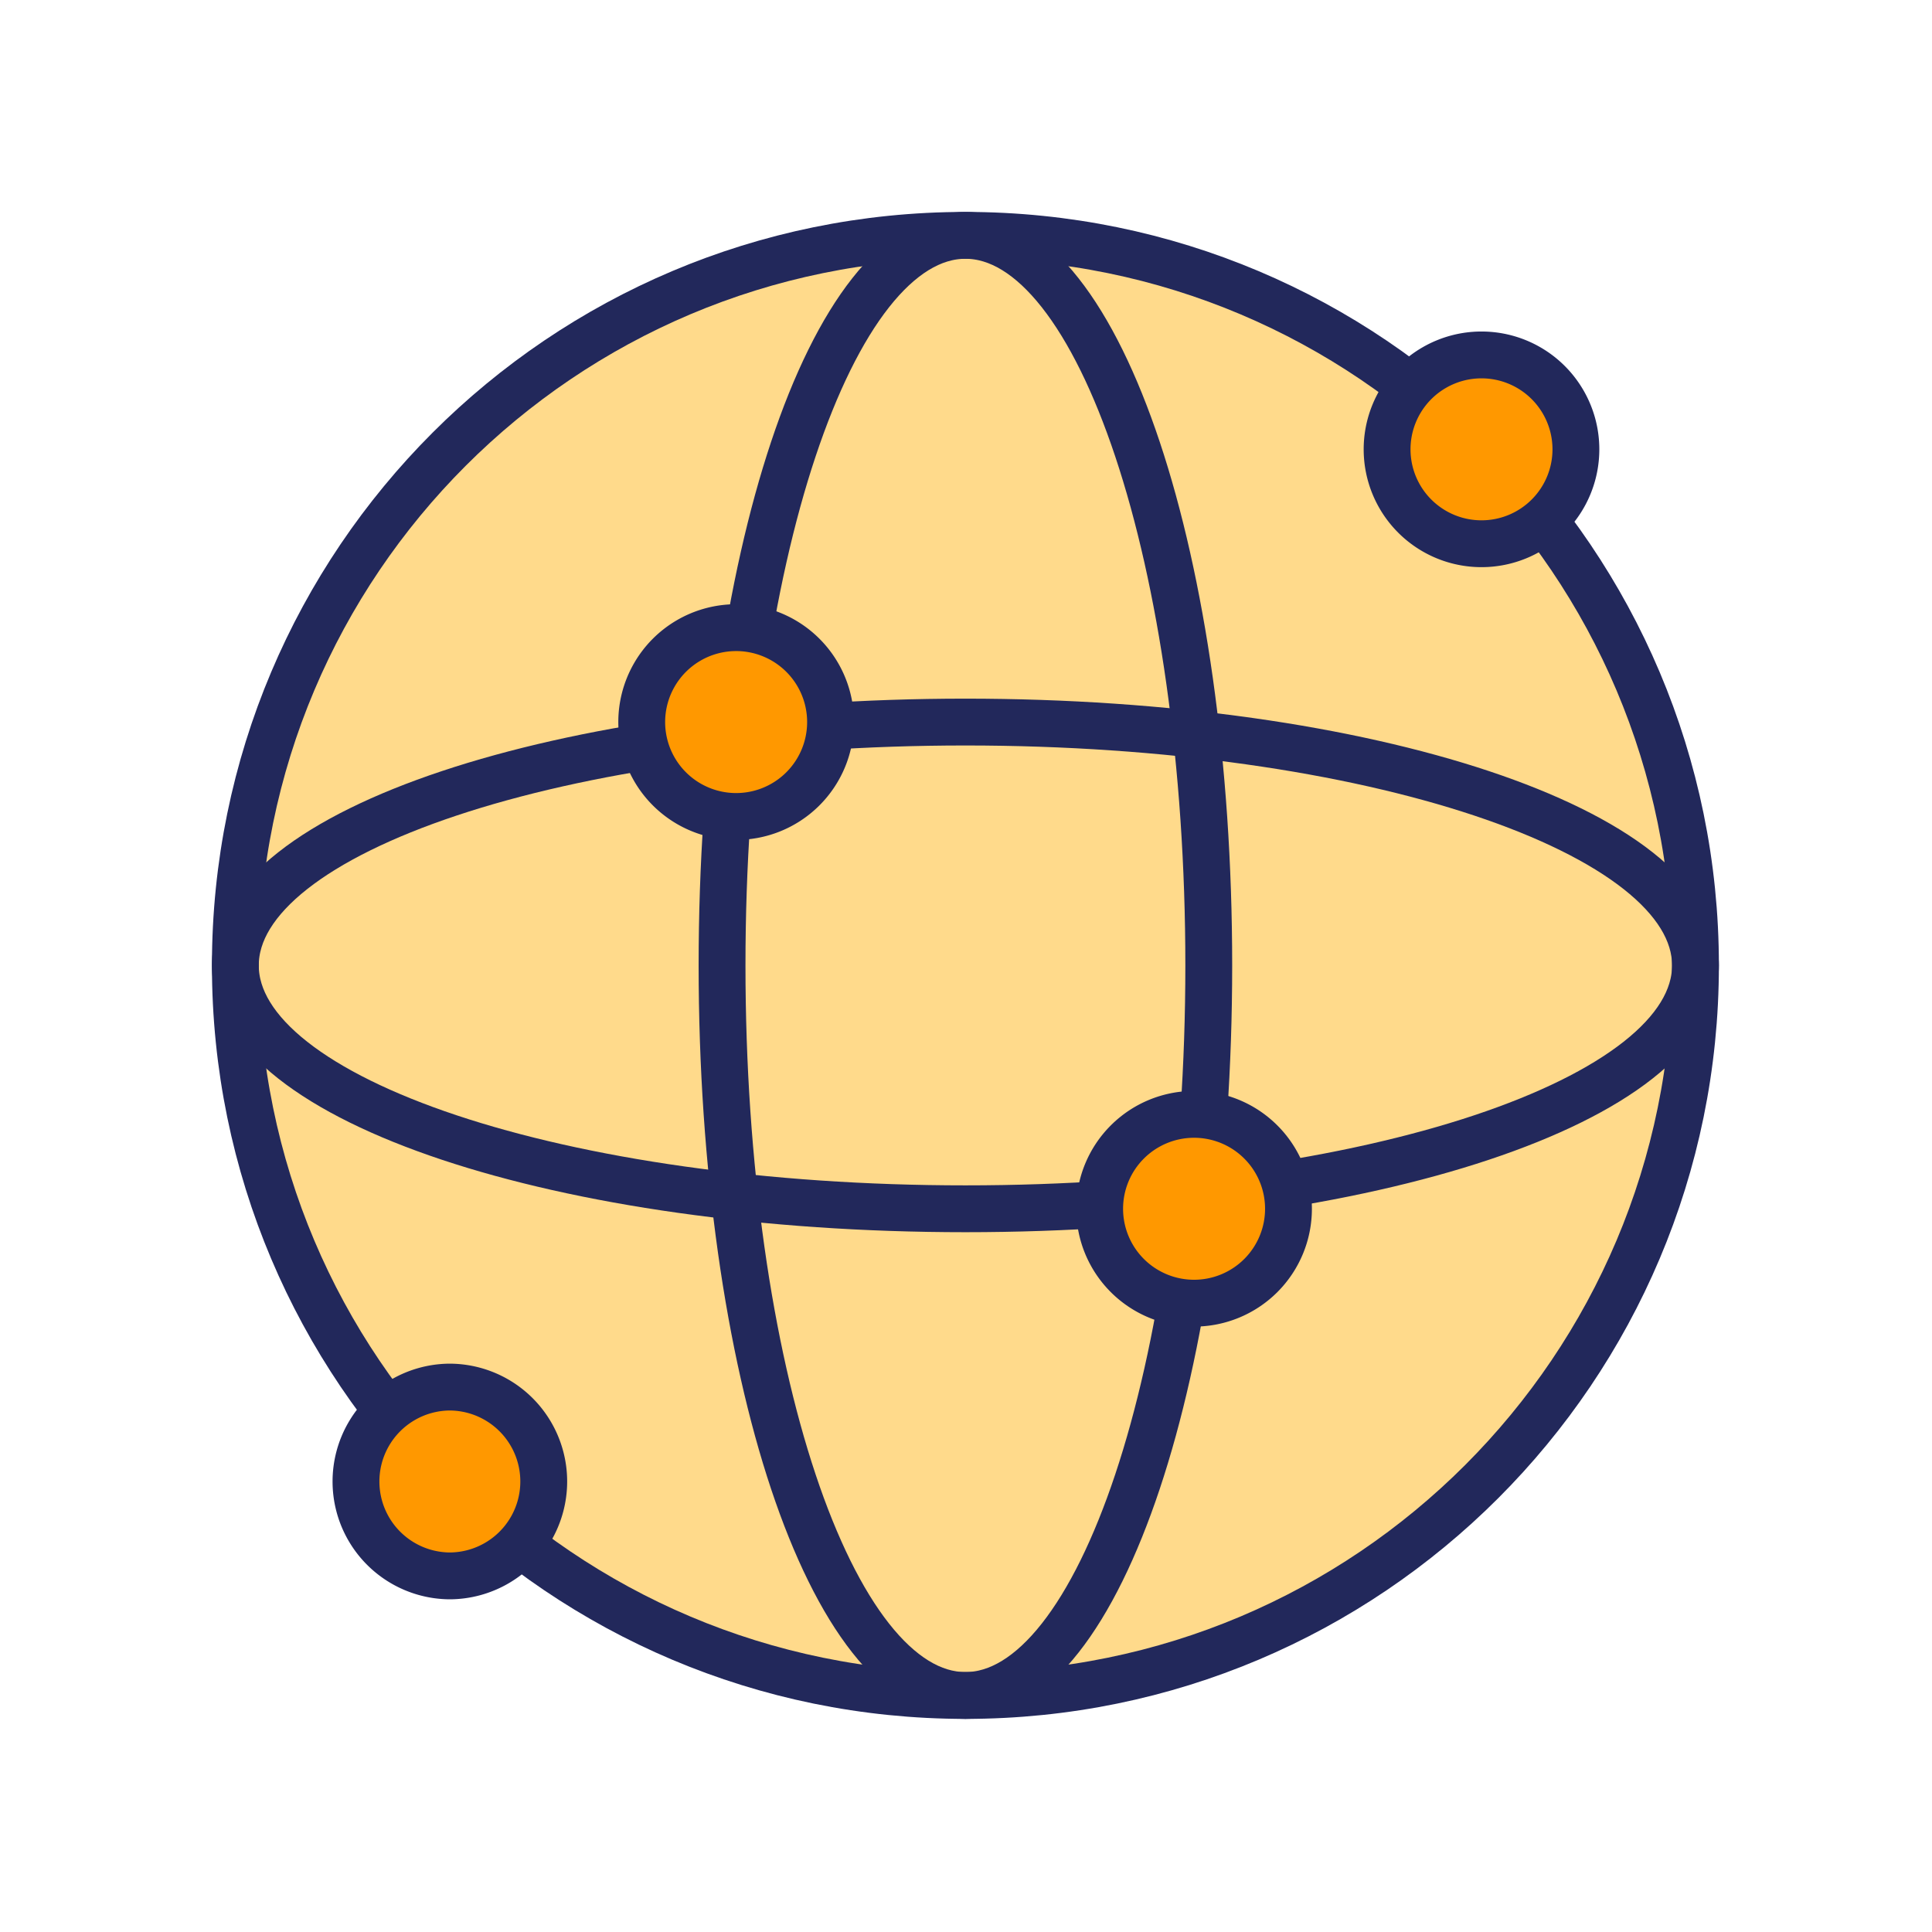 <svg viewBox="0 0 165 165" xmlns="http://www.w3.org/2000/svg" fill-rule="evenodd" clip-rule="evenodd" stroke-miterlimit="10"><path d="M82.45 144.8c34.435 0 62.35-27.915 62.35-62.35S116.885 20.1 82.45 20.1 20.1 48.015 20.1 82.45s27.915 62.35 62.35 62.35z" fill="#ffda8b" fill-rule="nonzero" stroke="#22285b" stroke-width="4"/><path d="M82.45 144.8c11.478 0 20.783-27.915 20.783-62.35S93.928 20.1 82.45 20.1c-11.48 0-20.784 27.915-20.784 62.35S70.97 144.8 82.45 144.8z" fill="none" stroke="#22285b" stroke-width="4"/><path d="M82.45 103.234c34.435 0 62.35-9.305 62.35-20.784 0-11.478-27.915-20.783-62.35-20.783S20.1 70.972 20.1 82.45c0 11.479 27.915 20.784 62.35 20.784z" fill="none" stroke="#22285b" stroke-width="4"/><path d="M101.979 111.296a8.062 8.062 0 008.062-8.063 8.063 8.063 0 10-8.062 8.063zM62.743 69.729a8.063 8.063 0 10-.002-16.124 8.063 8.063 0 00.002 16.124zm63.783-23.292a8.061 8.061 0 008.062-8.062 8.062 8.062 0 10-16.125 0 8.062 8.062 0 008.063 8.062zm-88.151 88.15a8.062 8.062 0 100-16.125 8.063 8.063 0 000 16.125z" fill="#ff9800" fill-rule="nonzero" stroke="#22285b" stroke-width="4"/></svg>